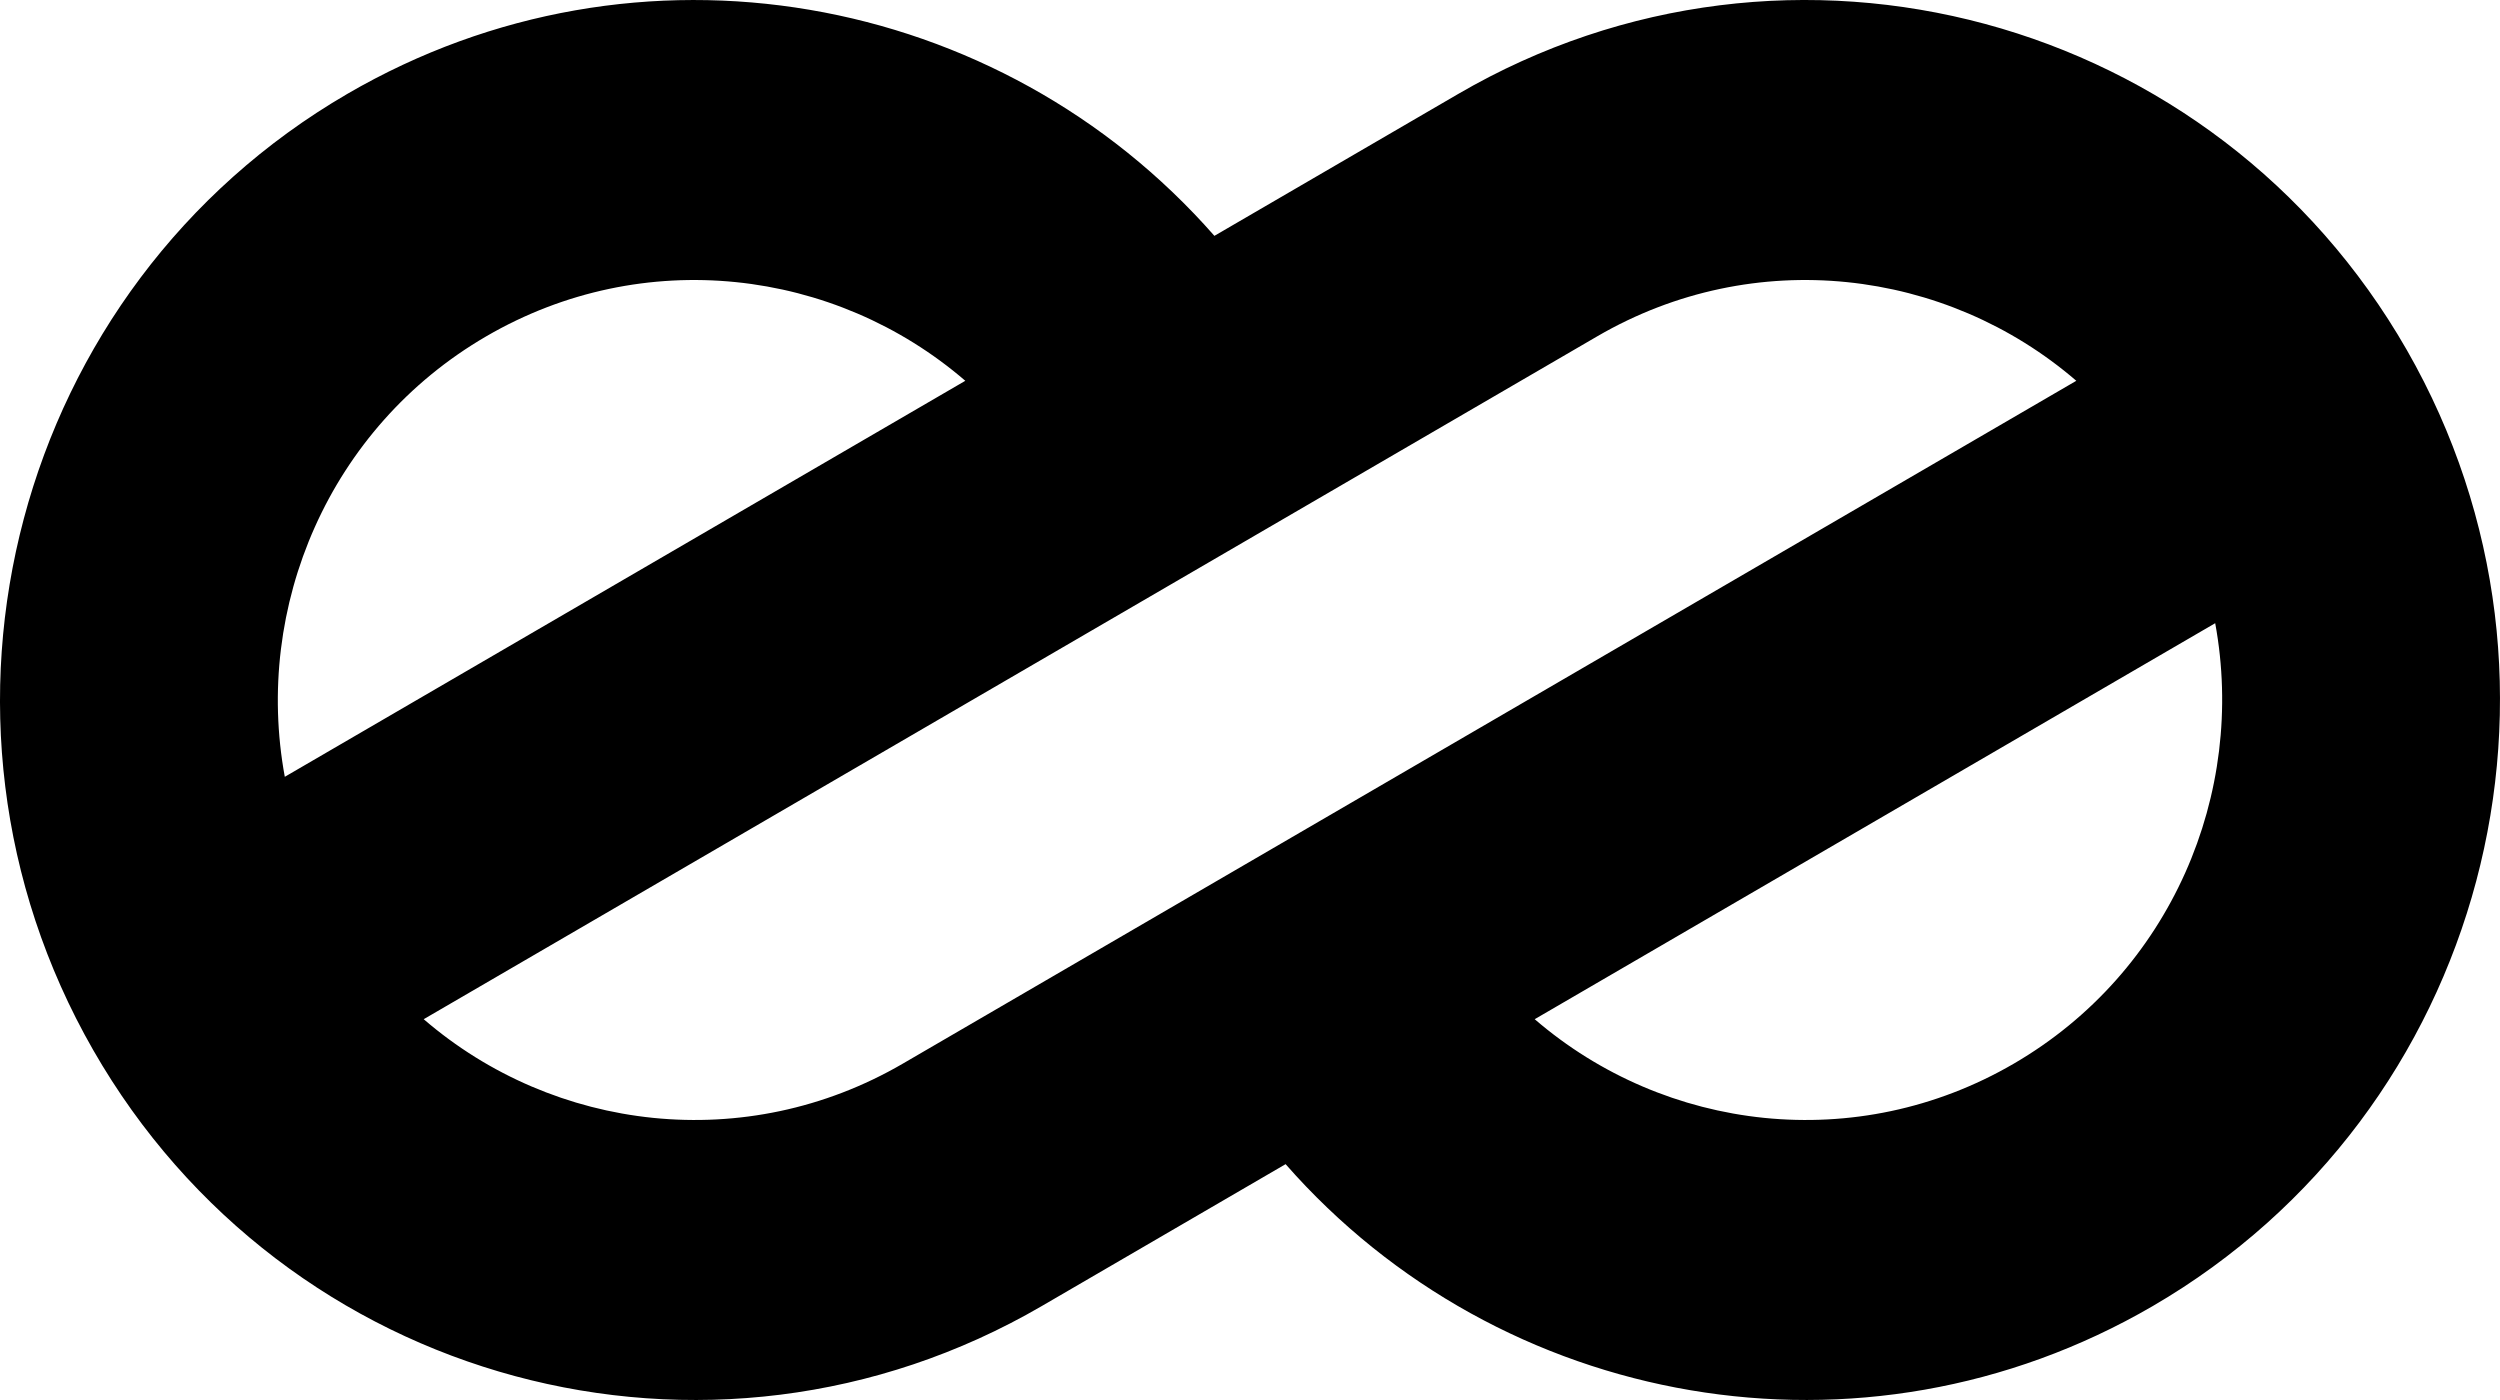 <svg width="50" height="28" viewBox="0 0 50 28" fill="none" xmlns="http://www.w3.org/2000/svg">
<path d="M6.946 1.878C12.765 -1.508 20.004 -0.168 24.288 4.717L29.166 1.878C35.809 -1.988 44.302 0.306 48.137 7.001C51.972 13.696 49.696 22.257 43.054 26.122C37.235 29.508 29.996 28.168 25.712 23.283L20.834 26.122C14.191 29.988 5.698 27.694 1.863 20.999C-1.972 14.304 0.304 5.743 6.946 1.878ZM30.694 20.384C33.303 22.633 37.135 23.102 40.276 21.273C43.418 19.445 44.931 15.866 44.304 12.464L30.694 20.384ZM8.474 20.384C11.082 22.633 14.914 23.102 18.056 21.273L41.526 7.616C38.917 5.367 35.086 4.898 31.944 6.727L8.474 20.384ZM9.724 6.727C6.582 8.555 5.069 12.134 5.696 15.536L19.306 7.616C16.697 5.367 12.866 4.898 9.724 6.727Z" fill="black"/>
</svg>
